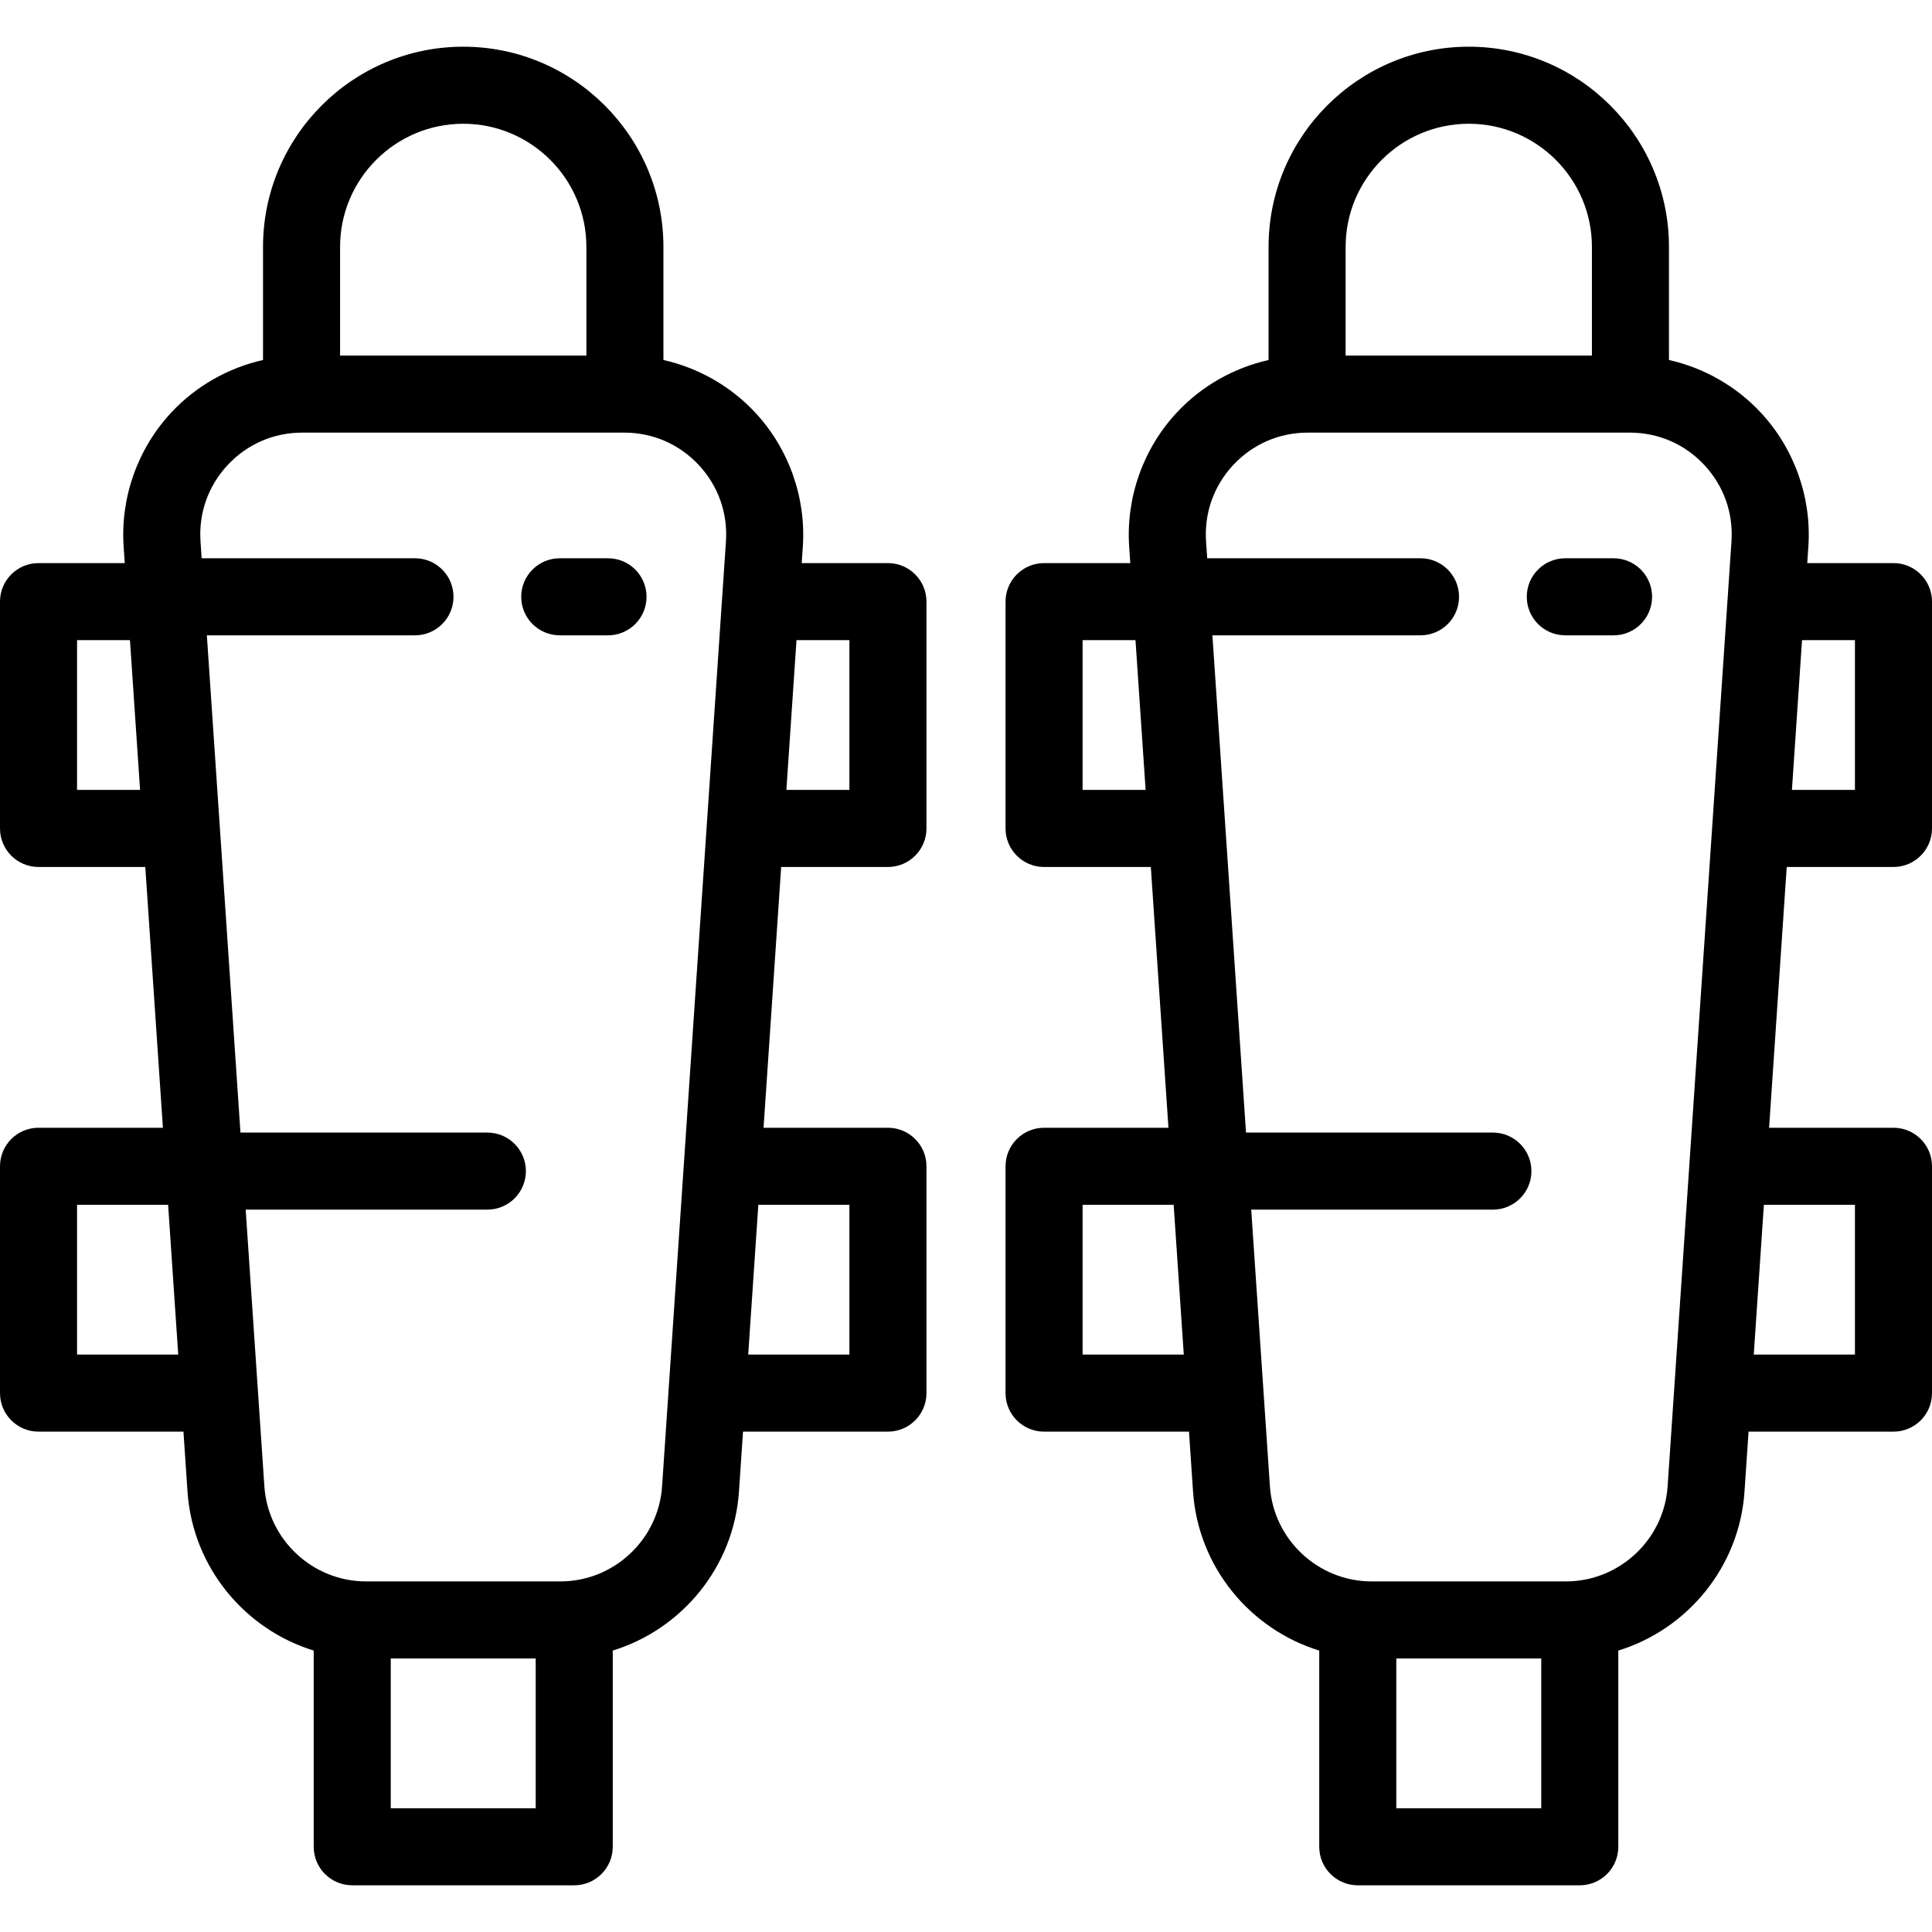 <?xml version="1.0" encoding="iso-8859-1"?>
<!-- Uploaded to: SVG Repo, www.svgrepo.com, Generator: SVG Repo Mixer Tools -->
<svg fill="#000000" height="800px" width="800px" version="1.1" id="Layer_1" xmlns="http://www.w3.org/2000/svg" xmlns:xlink="http://www.w3.org/1999/xlink" 
	 viewBox="0 0 512 512" xml:space="preserve">
<g>
	<g>
		<path d="M512,219.549v-60.112c0-5.638-4.572-10.21-10.21-10.21h-22.85l0.295-4.367c0.882-13.055-3.737-26.027-12.673-35.587
			c-6.534-6.991-15.048-11.789-24.268-13.87V65.432c0-29.255-23.801-53.056-53.056-53.056s-53.056,23.801-53.056,53.056v29.971
			c-9.22,2.081-17.733,6.878-24.268,13.87c-8.936,9.56-13.555,22.531-12.673,35.588l0.295,4.366h-22.848
			c-5.638,0-10.21,4.572-10.21,10.21v60.112c0,5.638,4.572,10.21,10.21,10.21h28.292l4.671,69.109h-32.963
			c-5.638,0-10.21,4.572-10.21,10.21v60.112c0,5.638,4.572,10.21,10.21,10.21h38.406l1.073,15.88
			c1.352,19.998,15.129,36.494,33.445,42.138v51.996c0,5.638,4.572,10.21,10.21,10.21h58.833c5.638,0,10.21-4.572,10.21-10.21
			v-51.996c18.316-5.645,32.093-22.141,33.446-42.139l1.073-15.88h38.406c5.638,0,10.21-4.572,10.21-10.21v-60.112
			c0-5.638-4.572-10.21-10.21-10.21h-32.963l4.67-69.109h28.293v0.001C507.428,229.759,512,225.187,512,219.549z M286.899,209.339
			v-39.692h14.019l2.683,39.692H286.899z M286.899,358.979v-39.692h24.133l2.683,39.692H286.899z M356.604,65.432
			c0-17.996,14.641-32.636,32.636-32.636s32.636,14.64,32.636,32.636V94.23h-65.272V65.432z M408.446,479.203h-38.413v-39.692
			h38.413V479.203z M458.861,143.484l-16.924,250.417c-0.955,14.125-12.792,25.19-26.949,25.19h-51.496
			c-14.157,0-25.996-11.065-26.95-25.189l-4.957-73.336h64.05c5.638,0,10.21-4.572,10.21-10.21s-4.572-10.21-10.21-10.21h-65.428
			L321.3,168.368h55.151c5.638,0,10.21-4.572,10.21-10.21s-4.572-10.21-10.21-10.21h-56.531l-0.301-4.464
			c-0.51-7.545,2.053-14.742,7.216-20.268c5.163-5.526,12.171-8.567,19.733-8.567h85.345c7.562,0,14.57,3.042,19.733,8.567
			C456.808,128.742,459.372,135.939,458.861,143.484z M491.58,319.287v39.692h-26.815l2.682-39.692H491.58z M491.58,209.339h-16.702
			l2.682-39.692h14.02V209.339z"/>
	</g>
</g>
<g>
	<g>
		<path d="M427.61,147.948h-12.79c-5.638,0-10.21,4.572-10.21,10.21s4.572,10.21,10.21,10.21h12.79c5.638,0,10.21-4.572,10.21-10.21
			S433.248,147.948,427.61,147.948z"/>
	</g>
</g>
<g>
	<g>
		<path d="M235.312,229.758c5.639,0,10.21-4.572,10.21-10.21v-60.112c-0.001-5.638-4.572-10.209-10.211-10.209h-22.85l0.295-4.367
			c0.882-13.055-3.737-26.027-12.673-35.587c-6.534-6.991-15.048-11.789-24.268-13.87V65.432c0-29.255-23.801-53.056-53.056-53.056
			c-29.255,0-53.055,23.801-53.055,53.056v29.97c-9.22,2.081-17.734,6.879-24.268,13.87c-8.936,9.561-13.555,22.531-12.672,35.587
			l0.295,4.367H10.21c-5.639,0-10.21,4.572-10.21,10.21v60.112c0,5.638,4.571,10.21,10.21,10.21h28.293l4.671,69.109H10.21
			c-5.639,0-10.21,4.572-10.21,10.21v60.112c0,5.638,4.571,10.21,10.21,10.21h38.406l1.073,15.88
			c1.352,19.997,15.129,36.493,33.445,42.138v51.996c0,5.638,4.571,10.21,10.21,10.21h58.834c5.639,0,10.21-4.572,10.21-10.21
			v-51.996c18.316-5.645,32.093-22.141,33.445-42.139l1.073-15.88h38.406c5.639,0,10.21-4.572,10.21-10.21v-60.112
			c0-5.638-4.571-10.21-10.21-10.21h-32.963l4.671-69.109H235.312z M211.08,169.647h14.02v39.692h-16.702L211.08,169.647z
			 M20.42,209.339v-39.692h14.02l2.682,39.692H20.42z M20.42,358.979v-39.692h24.133l2.682,39.692H20.42z M90.124,65.432
			c0-17.996,14.64-32.636,32.636-32.636c17.996,0,32.636,14.64,32.636,32.636V94.23H90.124V65.432z M141.967,479.203h-38.414
			v-39.692h38.414V479.203z M192.382,143.483l-16.925,250.419c-0.954,14.124-12.791,25.189-26.948,25.189H97.013
			c-14.157,0-25.995-11.065-26.95-25.189l-4.956-73.336h64.049c5.639,0,10.21-4.572,10.21-10.21s-4.571-10.21-10.21-10.21H63.726
			L54.82,168.368h55.151c5.639,0,10.21-4.572,10.21-10.21s-4.571-10.21-10.21-10.21H53.44l-0.302-4.465
			c-0.51-7.545,2.053-14.741,7.216-20.267c5.163-5.525,12.171-8.567,19.733-8.567h85.345c7.561,0,14.57,3.042,19.733,8.567
			C190.329,128.741,192.891,135.939,192.382,143.483z M225.101,319.287v39.692h-26.816l2.682-39.692H225.101z"/>
	</g>
</g>
<g>
	<g>
		<path d="M161.129,147.948H148.34c-5.639,0-10.21,4.572-10.21,10.21s4.571,10.21,10.21,10.21h12.79
			c5.639,0,10.21-4.572,10.21-10.21S166.768,147.948,161.129,147.948z"/>
	</g>
</g>
</svg>